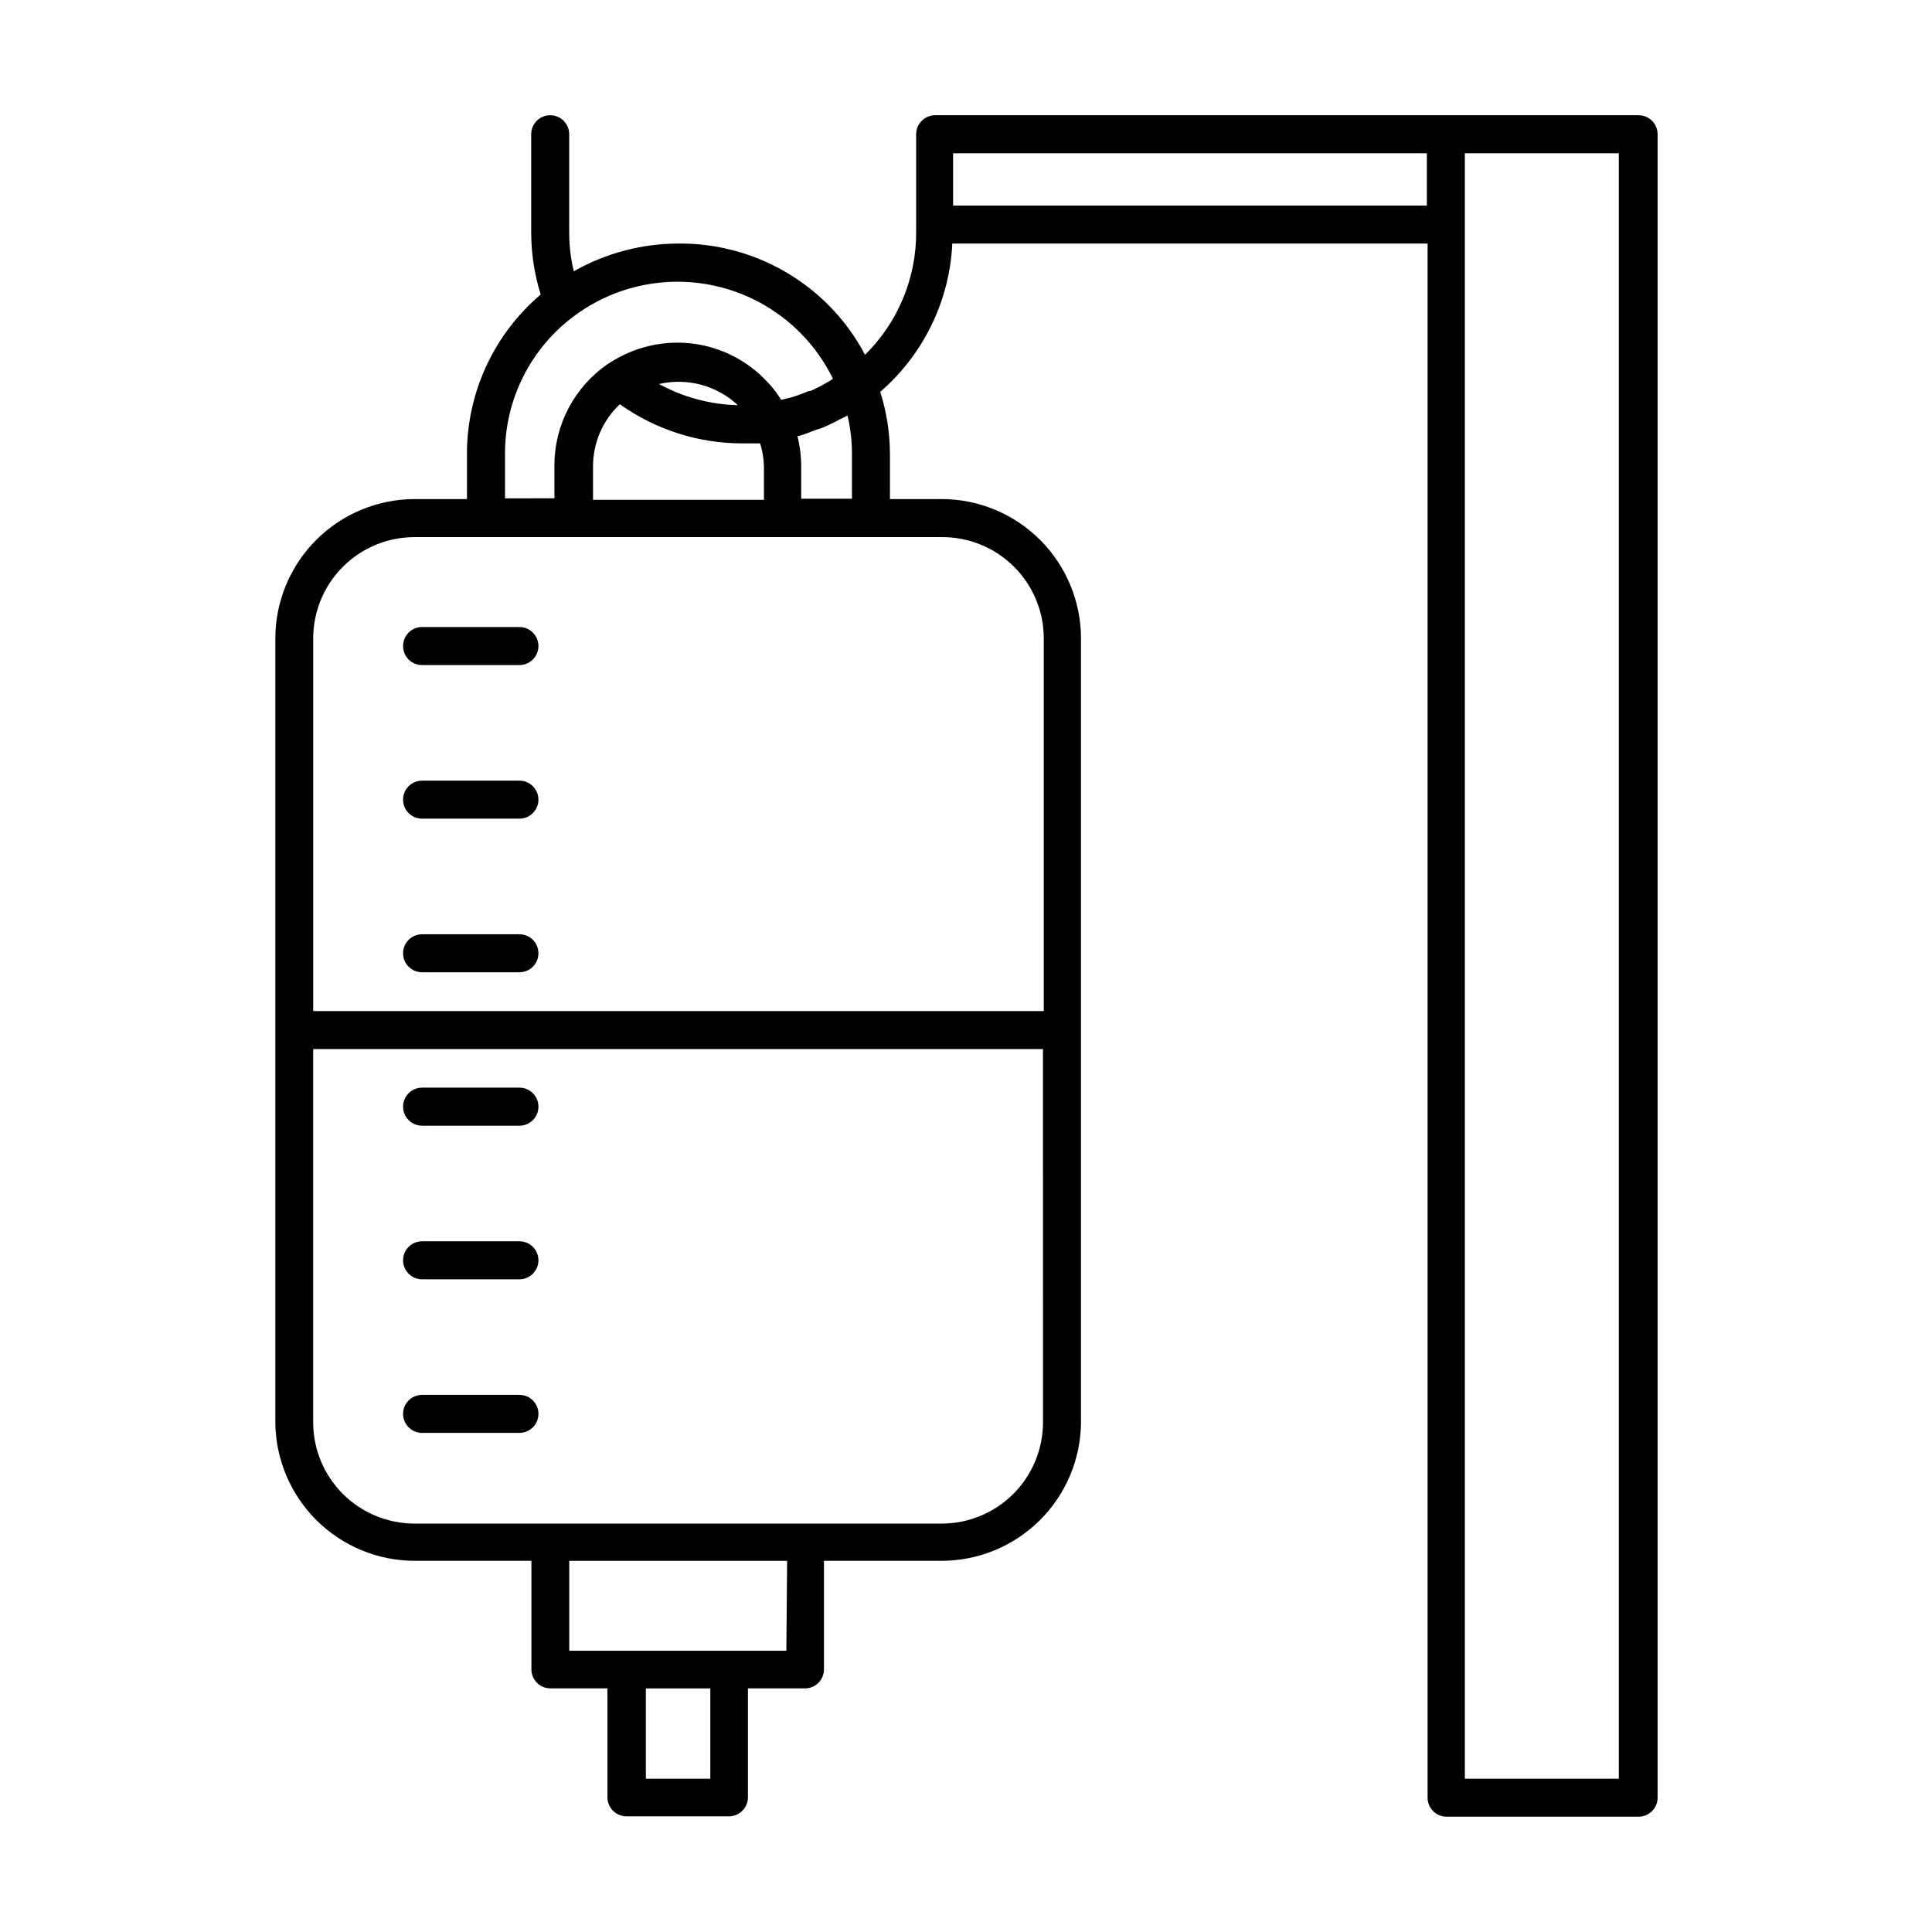 <?xml version="1.0" encoding="UTF-8"?>
<!-- Uploaded to: ICON Repo, www.iconrepo.com, Generator: ICON Repo Mixer Tools -->
<svg fill="#000000" width="800px" height="800px" version="1.1" viewBox="144 144 512 512" xmlns="http://www.w3.org/2000/svg">
 <g>
  <path d="m281.65 310.17h-25.793c-2.785 0-5.039 2.258-5.039 5.039s2.254 5.039 5.039 5.039h25.797-0.004c2.785 0 5.039-2.258 5.039-5.039s-2.254-5.039-5.039-5.039z"/>
  <path d="m281.65 350.88h-25.793c-2.785 0-5.039 2.254-5.039 5.035 0 2.785 2.254 5.039 5.039 5.039h25.797-0.004c2.785 0 5.039-2.254 5.039-5.039 0-2.781-2.254-5.035-5.039-5.035z"/>
  <path d="m281.65 391.59h-25.793c-2.785 0-5.039 2.254-5.039 5.035 0 2.785 2.254 5.039 5.039 5.039h25.797-0.004c2.785 0 5.039-2.254 5.039-5.039 0-2.781-2.254-5.035-5.039-5.035z"/>
  <path d="m255.86 442.32h25.797-0.004c2.785 0 5.039-2.258 5.039-5.039 0-2.785-2.254-5.039-5.039-5.039h-25.793c-2.785 0-5.039 2.254-5.039 5.039 0 2.781 2.254 5.039 5.039 5.039z"/>
  <path d="m255.86 483.03h25.797-0.004c2.785 0 5.039-2.258 5.039-5.039s-2.254-5.039-5.039-5.039h-25.793c-2.785 0-5.039 2.258-5.039 5.039s2.254 5.039 5.039 5.039z"/>
  <path d="m255.86 523.73h25.797-0.004c2.785 0 5.039-2.258 5.039-5.039s-2.254-5.039-5.039-5.039h-25.793c-2.785 0-5.039 2.258-5.039 5.039s2.254 5.039 5.039 5.039z"/>
  <path d="m267.75 264.32v11.941l-13.855-0.004c-9.789 0.016-19.176 3.91-26.098 10.832-6.926 6.922-10.82 16.309-10.832 26.098v207.72c0.066 9.754 3.984 19.086 10.902 25.969 6.918 6.879 16.27 10.746 26.027 10.758h30.934v28.766c0 1.34 0.531 2.621 1.477 3.562 0.945 0.945 2.227 1.477 3.562 1.477h15.113v28.867c0 1.34 0.531 2.621 1.477 3.562 0.945 0.945 2.227 1.477 3.562 1.477h27.156-0.004c1.336 0 2.621-0.531 3.562-1.477 0.945-0.941 1.477-2.223 1.477-3.562v-28.867h15.113c1.336 0 2.621-0.531 3.562-1.477 0.945-0.941 1.477-2.223 1.477-3.562v-28.766h30.934c9.801 0.055 19.219-3.785 26.191-10.672 6.973-6.887 10.926-16.258 10.992-26.055v-207.72c-0.016-9.781-3.902-19.16-10.816-26.078-6.91-6.922-16.281-10.824-26.062-10.852h-13.754v-11.938c-0.016-5.594-0.883-11.148-2.57-16.477 11.477-9.93 18.379-24.137 19.094-39.297h125.95v411.86c0 1.336 0.531 2.617 1.477 3.562 0.941 0.945 2.223 1.477 3.562 1.477h50.883c1.336 0 2.617-0.531 3.562-1.477 0.945-0.945 1.477-2.227 1.477-3.562v-440.83c0-1.336-0.531-2.617-1.477-3.562-0.945-0.945-2.227-1.477-3.562-1.477h-186.41c-2.781 0-5.039 2.258-5.039 5.039v25.996c0.031 12.199-4.852 23.895-13.551 32.445-2.543-4.844-5.805-9.277-9.672-13.148-10.543-10.59-24.91-16.477-39.852-16.324-9.699 0.023-19.23 2.559-27.66 7.356-0.797-3.301-1.203-6.68-1.211-10.074v-26.25c0-2.781-2.254-5.039-5.035-5.039-2.785 0-5.039 2.258-5.039 5.039v25.996c0.004 5.586 0.855 11.141 2.519 16.477-12.406 10.535-19.555 25.992-19.547 42.27zm264.45-60.812v-18.891h40.809v430.76h-40.809zm-135.62-18.891h125.55v13.855h-125.55zm-64.34 430.76h-17.078v-23.934h17.078zm20.152-33.906-57.535-0.004v-23.828h57.738zm68.016-60.559c0 7.113-2.82 13.934-7.848 18.969-5.023 5.035-11.84 7.871-18.953 7.883h-139.71c-7.133 0.012-13.973-2.809-19.02-7.848-5.047-5.035-7.883-11.875-7.883-19.004v-98.898h193.41zm-45.594-234.57h18.992c7.113 0.012 13.93 2.848 18.957 7.883 5.023 5.035 7.848 11.855 7.848 18.969v98.746h-193.61v-98.746c0-7.129 2.836-13.969 7.883-19.004 5.047-5.039 11.887-7.863 19.02-7.848zm-33.906-24.836h4.535v-0.004c0.641 2.023 0.977 4.129 1.008 6.25v8.715h-45.293v-8.918c0.004-6.219 2.574-12.16 7.102-16.426 9.477 6.746 20.816 10.371 32.445 10.379zm-22.117-15.77v-0.004c7.426-1.664 15.195 0.449 20.758 5.644-7.34-0.172-14.527-2.106-20.961-5.644zm49.828 8.414-0.004-0.004c0.766 3.305 1.152 6.688 1.16 10.078v11.941h-13.453v-8.617c-0.004-2.703-0.344-5.391-1.004-8.012h0.402c1.359-0.402 2.672-0.906 3.981-1.41 1.309-0.504 1.762-0.555 2.57-0.906h-0.004c1.484-0.625 2.93-1.332 4.336-2.117zm-72.398-26.453c10.941-8.125 24.93-10.957 38.172-7.734 13.238 3.223 24.359 12.168 30.344 24.41l-0.906 0.605-1.059 0.605c-1.316 0.766-2.68 1.457-4.078 2.066h-0.406c-1.496 0.637-3.027 1.191-4.582 1.66l-1.211 0.301-1.461 0.352v0.004c-1.262-2.039-2.766-3.918-4.484-5.594-6.094-6.125-14.379-9.57-23.023-9.57-6.328 0.012-12.52 1.848-17.836 5.289l-0.504 0.301c-8.926 6.066-14.266 16.16-14.258 26.953v8.715l-13.098 0.004v-11.738c-0.051-14.441 6.777-28.043 18.391-36.629z"/>
 </g>
</svg>